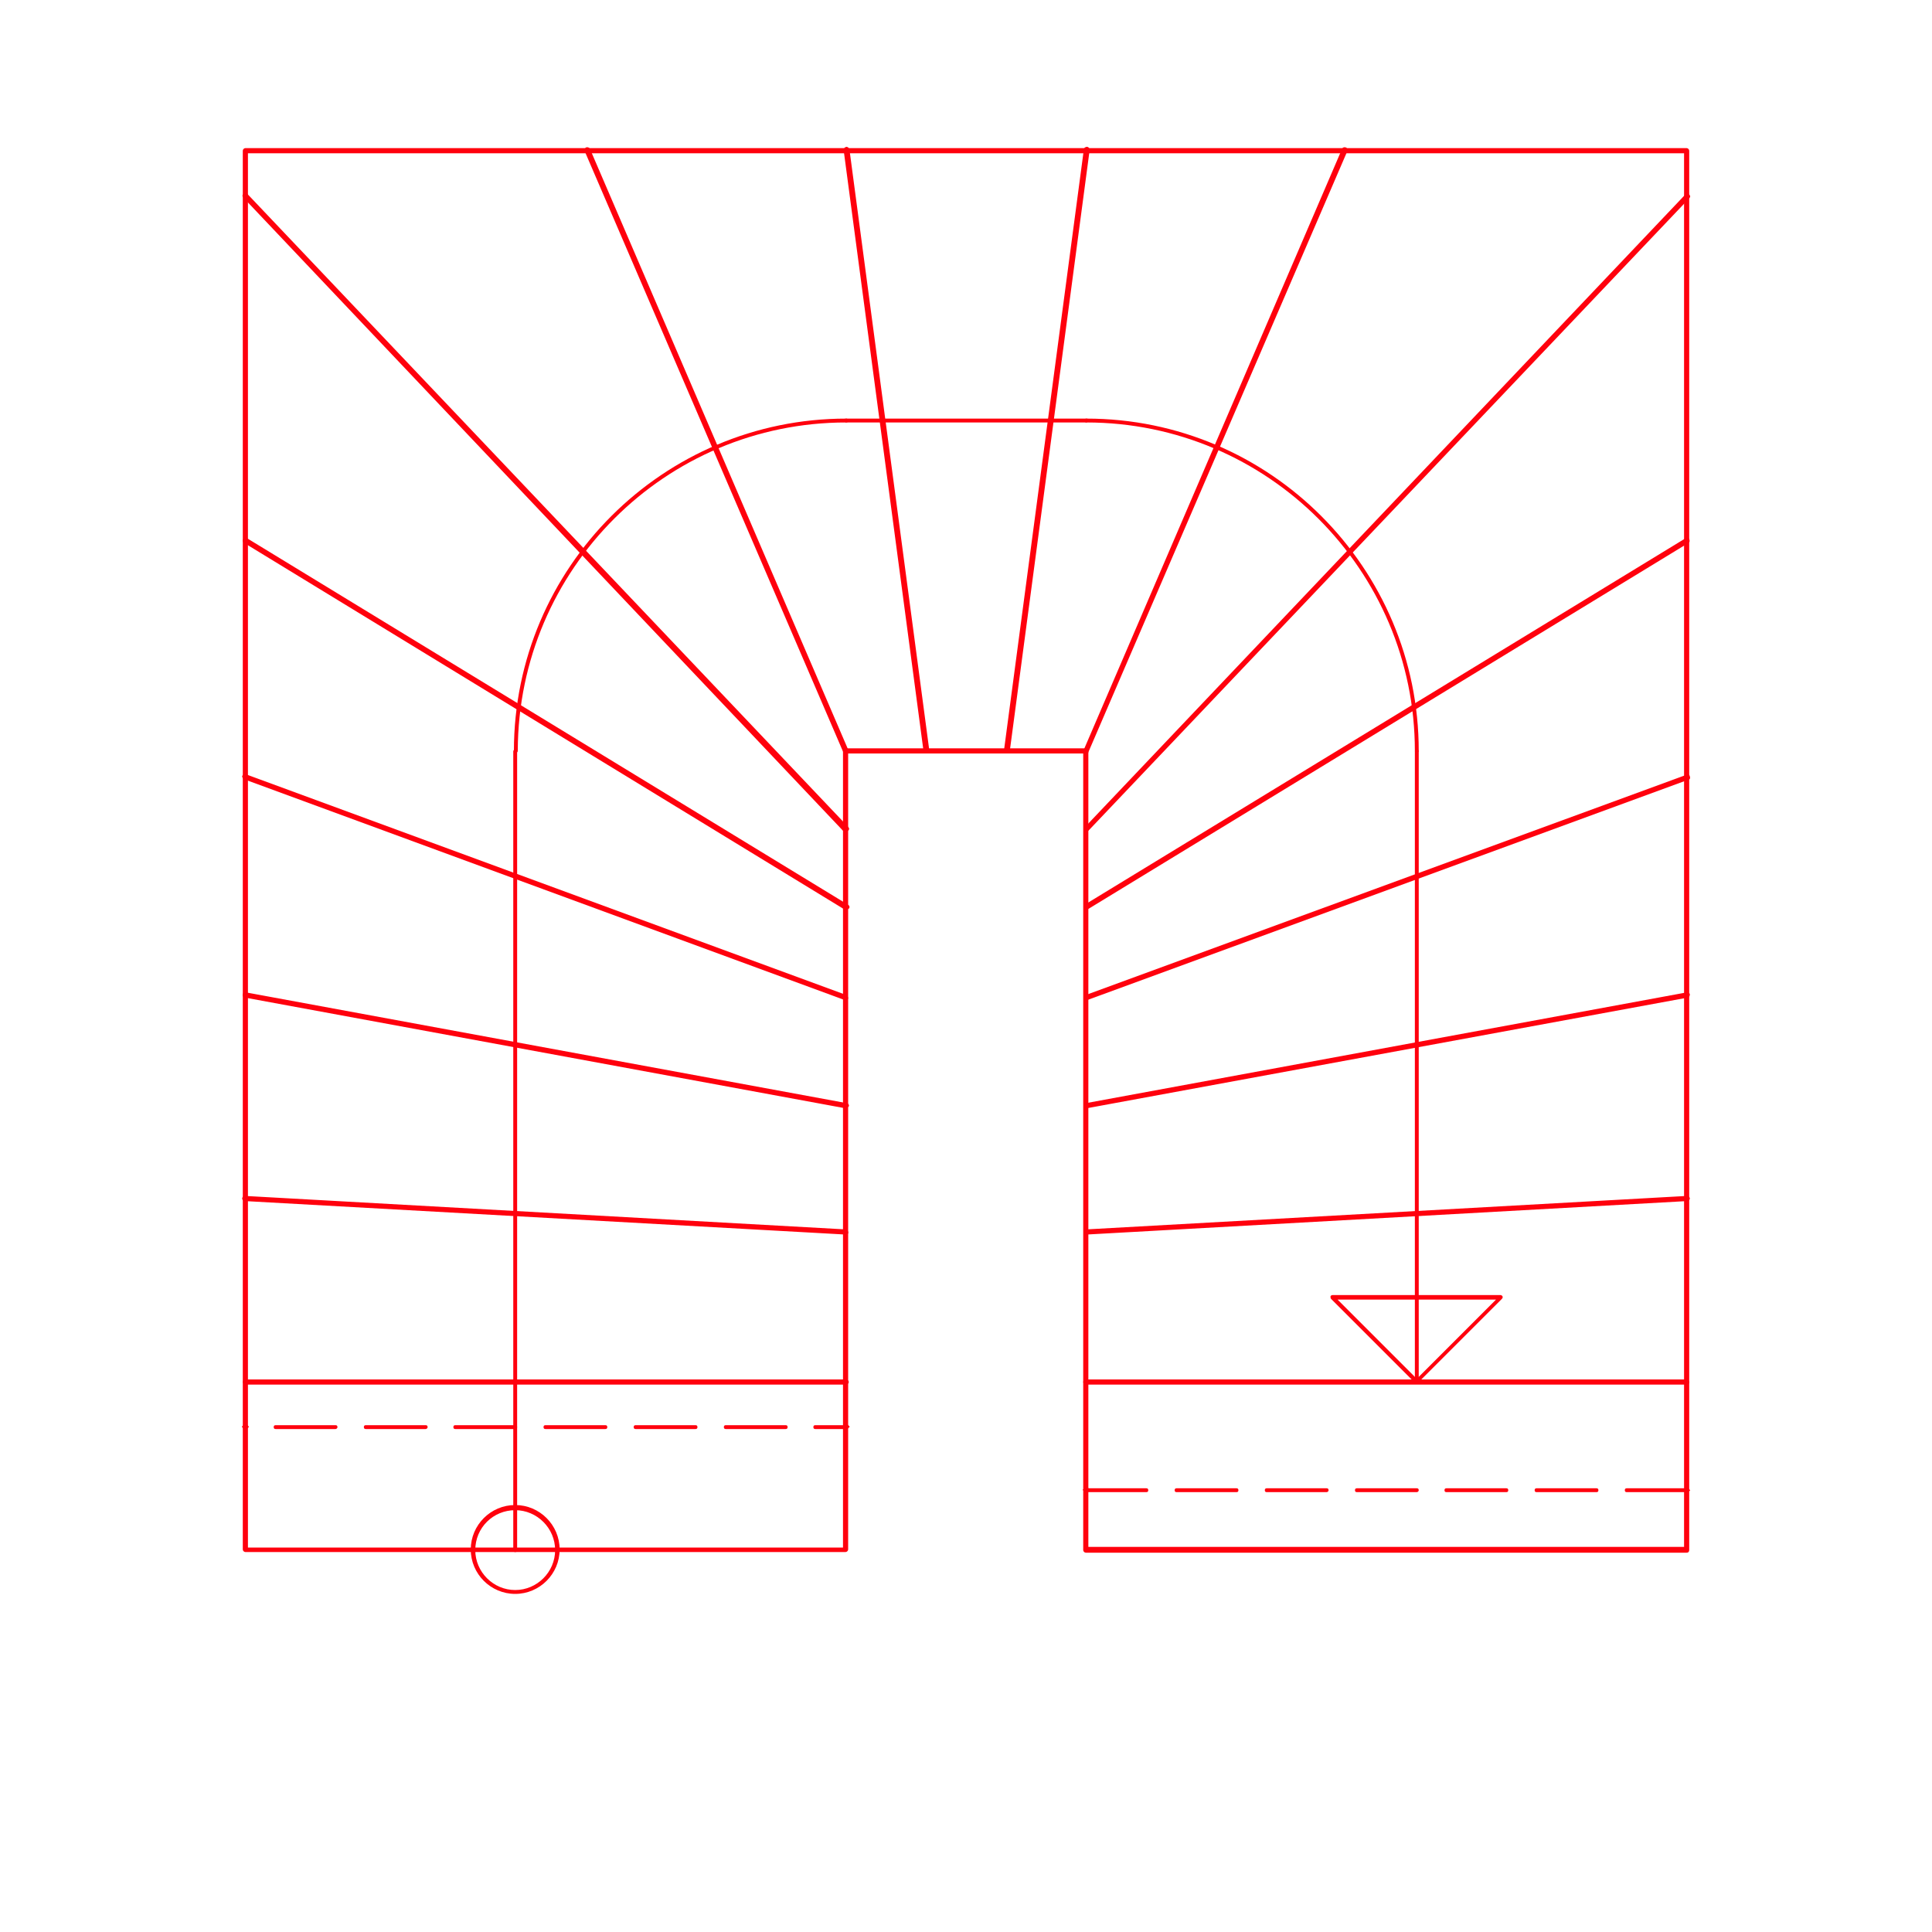 <?xml version="1.0" encoding="UTF-8"?>
<!-- Generator: Adobe Illustrator 27.9.1, SVG Export Plug-In . SVG Version: 6.00 Build 0)  -->
<svg xmlns="http://www.w3.org/2000/svg" xmlns:xlink="http://www.w3.org/1999/xlink" version="1.1" id="Ebene_1" x="0px" y="0px" viewBox="0 0 300 300" style="enable-background:new 0 0 300 300;" xml:space="preserve">
<style type="text/css">
	.st0{fill:#FF000D;}
</style>
<g>
	<g>
		<path class="st0" d="M80,247.5c-3.8,0-6.9-3.1-6.9-6.9s3.1-6.9,6.9-6.9c3.8,0,6.9,3.1,6.9,6.9S83.8,247.5,80,247.5z M73.8,240.7    c0,3.4,2.8,6.2,6.2,6.2c3.4,0,6.2-2.8,6.2-6.2s-2.8-6.2-6.2-6.2C76.6,234.5,73.8,237.2,73.8,240.7z"></path>
	</g>
	<g>
		<path class="st0" d="M80.1,116.9C80.1,116.9,80,116.9,80.1,116.9c-0.2,0-0.3-0.1-0.3-0.3c0-28.5,23.2-51.6,51.6-51.6    c0.2,0,0.3,0.1,0.3,0.3s-0.1,0.3-0.3,0.3c-28.1,0-50.9,22.8-51,50.9c0,0,0,0,0,0.1C80.4,116.8,80.2,116.9,80.1,116.9z"></path>
	</g>
	<g>
		<path class="st0" d="M220,116.9c-0.2,0-0.3-0.1-0.3-0.3c0-28.1-22.9-51-51-51c-0.2,0-0.3-0.1-0.3-0.3s0.1-0.3,0.3-0.3h0    c0,0,0,0,0,0c28.5,0,51.6,23.2,51.6,51.6C220.3,116.8,220.1,116.9,220,116.9z"></path>
	</g>
	<g>
		<path class="st0" d="M168.7,191.7c-0.2,0-0.4-0.2-0.4-0.4c0-0.2,0.2-0.4,0.4-0.4l93.3-5.2c0.2,0,0.4,0.2,0.4,0.4s-0.2,0.4-0.4,0.4    L168.7,191.7C168.7,191.7,168.7,191.7,168.7,191.7z"></path>
	</g>
	<g>
		<path class="st0" d="M168.7,172.1c-0.2,0-0.4-0.1-0.4-0.3c0-0.2,0.1-0.5,0.3-0.5l93.3-17.2c0.2,0,0.5,0.1,0.5,0.3    s-0.1,0.5-0.3,0.5L168.7,172.1C168.7,172.1,168.7,172.1,168.7,172.1z"></path>
	</g>
	<g>
		<path class="st0" d="M168.7,155.3c-0.2,0-0.3-0.1-0.4-0.3c-0.1-0.2,0-0.5,0.3-0.5l93.3-34.2c0.2-0.1,0.5,0,0.5,0.3    c0.1,0.2,0,0.5-0.3,0.5l-93.3,34.2C168.8,155.3,168.7,155.3,168.7,155.3z"></path>
	</g>
	<g>
		<path class="st0" d="M168.7,141.3c-0.1,0-0.3-0.1-0.4-0.2c-0.1-0.2-0.1-0.5,0.1-0.6l93.3-56.9c0.2-0.1,0.5-0.1,0.6,0.1    c0.1,0.2,0.1,0.5-0.1,0.6l-93.3,56.9C168.8,141.3,168.7,141.3,168.7,141.3z"></path>
	</g>
	<g>
		<path class="st0" d="M168.7,129.2c-0.1,0-0.2,0-0.3-0.1c-0.2-0.2-0.2-0.4,0-0.6l93.3-98.3c0.2-0.2,0.4-0.2,0.6,0    c0.2,0.2,0.2,0.4,0,0.6L169,129C168.9,129.1,168.8,129.2,168.7,129.2z"></path>
	</g>
	<g>
		<path class="st0" d="M168.7,117c-0.1,0-0.1,0-0.2,0c-0.2-0.1-0.3-0.3-0.2-0.6l40.1-93.3c0.1-0.2,0.3-0.3,0.6-0.2    c0.2,0.1,0.3,0.3,0.2,0.6L169,116.8C169,117,168.8,117,168.7,117z"></path>
	</g>
	<g>
		<path class="st0" d="M156.3,117C156.2,117,156.2,117,156.3,117c-0.3,0-0.5-0.2-0.4-0.5l12.4-93.3c0-0.2,0.2-0.4,0.5-0.4    c0.2,0,0.4,0.2,0.4,0.5l-12.4,93.3C156.6,116.9,156.5,117,156.3,117z"></path>
	</g>
	<g>
		<path class="st0" d="M143.8,117c-0.2,0-0.4-0.2-0.4-0.4l-12.4-93.3c0-0.2,0.1-0.4,0.4-0.5c0.2,0,0.4,0.1,0.5,0.4l12.4,93.3    C144.2,116.8,144,117,143.8,117C143.8,117,143.8,117,143.8,117z"></path>
	</g>
	<g>
		<path class="st0" d="M131.3,117c-0.2,0-0.3-0.1-0.4-0.3L90.8,23.5c-0.1-0.2,0-0.5,0.2-0.6c0.2-0.1,0.5,0,0.6,0.2l40.1,93.3    c0.1,0.2,0,0.5-0.2,0.6C131.5,117,131.4,117,131.3,117z"></path>
	</g>
	<g>
		<path class="st0" d="M131.3,129.2c-0.1,0-0.2,0-0.3-0.1L37.8,30.7c-0.2-0.2-0.2-0.4,0-0.6c0.2-0.2,0.4-0.2,0.6,0l93.3,98.3    c0.2,0.2,0.2,0.4,0,0.6C131.6,129.1,131.5,129.2,131.3,129.2z"></path>
	</g>
	<g>
		<path class="st0" d="M131.3,141.3c-0.1,0-0.2,0-0.2-0.1L37.9,84.3c-0.2-0.1-0.3-0.4-0.1-0.6c0.1-0.2,0.4-0.3,0.6-0.1l93.3,56.9    c0.2,0.1,0.3,0.4,0.1,0.6C131.6,141.2,131.5,141.3,131.3,141.3z"></path>
	</g>
	<g>
		<path class="st0" d="M131.3,155.3c0,0-0.1,0-0.1,0L37.9,121c-0.2-0.1-0.3-0.3-0.3-0.5c0.1-0.2,0.3-0.3,0.5-0.3l93.3,34.3    c0.2,0.1,0.3,0.3,0.3,0.5C131.7,155.2,131.5,155.3,131.3,155.3z"></path>
	</g>
	<g>
		<path class="st0" d="M131.3,172.1C131.3,172.1,131.3,172.1,131.3,172.1L38,154.9c-0.2,0-0.4-0.3-0.3-0.5c0-0.2,0.3-0.4,0.5-0.3    l93.3,17.2c0.2,0,0.4,0.3,0.3,0.5C131.7,171.9,131.5,172.1,131.3,172.1z"></path>
	</g>
	<g>
		<path class="st0" d="M131.3,191.7C131.3,191.7,131.3,191.7,131.3,191.7l-93.3-5.2c-0.2,0-0.4-0.2-0.4-0.4s0.2-0.4,0.4-0.4    l93.3,5.2c0.2,0,0.4,0.2,0.4,0.4C131.8,191.5,131.6,191.7,131.3,191.7z"></path>
	</g>
	<g>
		<path class="st0" d="M261.9,215h-93.3c-0.2,0-0.4-0.2-0.4-0.4s0.2-0.4,0.4-0.4h93.3c0.2,0,0.4,0.2,0.4,0.4S262.2,215,261.9,215z"></path>
	</g>
	<g>
		<path class="st0" d="M131.3,215H38.1c-0.2,0-0.4-0.2-0.4-0.4s0.2-0.4,0.4-0.4h93.3c0.2,0,0.4,0.2,0.4,0.4S131.6,215,131.3,215z"></path>
	</g>
	<g>
		<path class="st0" d="M220,214.9c-0.1,0-0.2,0-0.2-0.1l-13.1-13.1c-0.1-0.1-0.1-0.2-0.1-0.4c0-0.1,0.2-0.2,0.3-0.2H233    c0.1,0,0.3,0.1,0.3,0.2c0.1,0.1,0,0.3-0.1,0.4l-13.1,13.1C220.1,214.8,220,214.9,220,214.9z M207.7,201.8l12.3,12.3l12.3-12.3    H207.7z"></path>
	</g>
	<g>
		<path class="st0" d="M261.9,241.1h-93.3c-0.2,0-0.4-0.2-0.4-0.4V117l-36.5,0v123.6c0,0.2-0.2,0.4-0.4,0.4H38.1    c-0.2,0-0.4-0.2-0.4-0.4V23.4c0-0.2,0.2-0.4,0.4-0.4h223.8c0.2,0,0.4,0.2,0.4,0.4v217.3C262.3,240.9,262.2,241.1,261.9,241.1z     M169.1,240.2h92.4V23.8h-223v216.5h92.4V116.6c0-0.1,0-0.2,0.1-0.3c0.1-0.1,0.2-0.1,0.3-0.1l37.3,0c0.2,0,0.4,0.2,0.4,0.4V240.2z    "></path>
	</g>
	<g>
		<path class="st0" d="M131.3,221.9h-4.7c-0.2,0-0.3-0.1-0.3-0.3s0.1-0.3,0.3-0.3h4.7c0.2,0,0.3,0.1,0.3,0.3    S131.5,221.9,131.3,221.9z M122,221.9h-9.3c-0.2,0-0.3-0.1-0.3-0.3s0.1-0.3,0.3-0.3h9.3c0.2,0,0.3,0.1,0.3,0.3    S122.2,221.9,122,221.9z M108,221.9h-9.3c-0.2,0-0.3-0.1-0.3-0.3s0.1-0.3,0.3-0.3h9.3c0.2,0,0.3,0.1,0.3,0.3    S108.2,221.9,108,221.9z M94,221.9h-9.3c-0.2,0-0.3-0.1-0.3-0.3s0.1-0.3,0.3-0.3H94c0.2,0,0.3,0.1,0.3,0.3S94.2,221.9,94,221.9z     M80,221.9h-9.3c-0.2,0-0.3-0.1-0.3-0.3s0.1-0.3,0.3-0.3H80c0.2,0,0.3,0.1,0.3,0.3S80.2,221.9,80,221.9z M66.1,221.9h-9.3    c-0.2,0-0.3-0.1-0.3-0.3s0.1-0.3,0.3-0.3h9.3c0.2,0,0.3,0.1,0.3,0.3S66.2,221.9,66.1,221.9z M52.1,221.9h-9.3    c-0.2,0-0.3-0.1-0.3-0.3s0.1-0.3,0.3-0.3h9.3c0.2,0,0.3,0.1,0.3,0.3S52.2,221.9,52.1,221.9z"></path>
	</g>
	<g>
		
			<rect x="37.7" y="221.2" transform="matrix(0.707 -0.707 0.707 0.707 -145.507 91.815)" class="st0" width="0.8" height="0.8"></rect>
	</g>
	<g>
		
			<rect x="131" y="221.2" transform="matrix(0.707 -0.707 0.707 0.707 -118.189 157.766)" class="st0" width="0.8" height="0.8"></rect>
	</g>
	<g>
		<path class="st0" d="M261.9,231.7h-9.3c-0.2,0-0.3-0.1-0.3-0.3s0.1-0.3,0.3-0.3h9.3c0.2,0,0.3,0.1,0.3,0.3    S262.1,231.7,261.9,231.7z M247.9,231.7h-9.3c-0.2,0-0.3-0.1-0.3-0.3s0.1-0.3,0.3-0.3h9.3c0.2,0,0.3,0.1,0.3,0.3    S248.1,231.7,247.9,231.7z M233.9,231.7h-9.3c-0.2,0-0.3-0.1-0.3-0.3s0.1-0.3,0.3-0.3h9.3c0.2,0,0.3,0.1,0.3,0.3    S234.1,231.7,233.9,231.7z M220,231.7h-9.3c-0.2,0-0.3-0.1-0.3-0.3s0.1-0.3,0.3-0.3h9.3c0.2,0,0.3,0.1,0.3,0.3    S220.1,231.7,220,231.7z M206,231.7h-9.3c-0.2,0-0.3-0.1-0.3-0.3s0.1-0.3,0.3-0.3h9.3c0.2,0,0.3,0.1,0.3,0.3    S206.1,231.7,206,231.7z M192,231.7h-9.3c-0.2,0-0.3-0.1-0.3-0.3s0.1-0.3,0.3-0.3h9.3c0.2,0,0.3,0.1,0.3,0.3    S192.2,231.7,192,231.7z M178,231.7h-9.3c-0.2,0-0.3-0.1-0.3-0.3s0.1-0.3,0.3-0.3h9.3c0.2,0,0.3,0.1,0.3,0.3    S178.2,231.7,178,231.7z"></path>
	</g>
	<g>
		
			<rect x="168.3" y="231" transform="matrix(0.707 -0.707 0.707 0.707 -114.187 187.015)" class="st0" width="0.8" height="0.8"></rect>
	</g>
	<g>
		
			<rect x="261.5" y="231" transform="matrix(0.707 -0.707 0.707 0.707 -86.869 252.967)" class="st0" width="0.8" height="0.8"></rect>
	</g>
	<g>
		<path class="st0" d="M220,214.9c-0.2,0-0.3-0.1-0.3-0.3v-97.9c0-0.2,0.1-0.3,0.3-0.3s0.3,0.1,0.3,0.3v97.9    C220.3,214.7,220.1,214.9,220,214.9z"></path>
	</g>
	<g>
		<path class="st0" d="M168.7,65.6h-37.3c-0.2,0-0.3-0.1-0.3-0.3s0.1-0.3,0.3-0.3h37.3c0.2,0,0.3,0.1,0.3,0.3S168.8,65.6,168.7,65.6    z"></path>
	</g>
	<g>
		<path class="st0" d="M80,241c-0.2,0-0.3-0.1-0.3-0.3v-124c0-0.2,0.1-0.3,0.3-0.3s0.3,0.1,0.3,0.3v124C80.4,240.9,80.2,241,80,241z    "></path>
	</g>
</g>
</svg>
